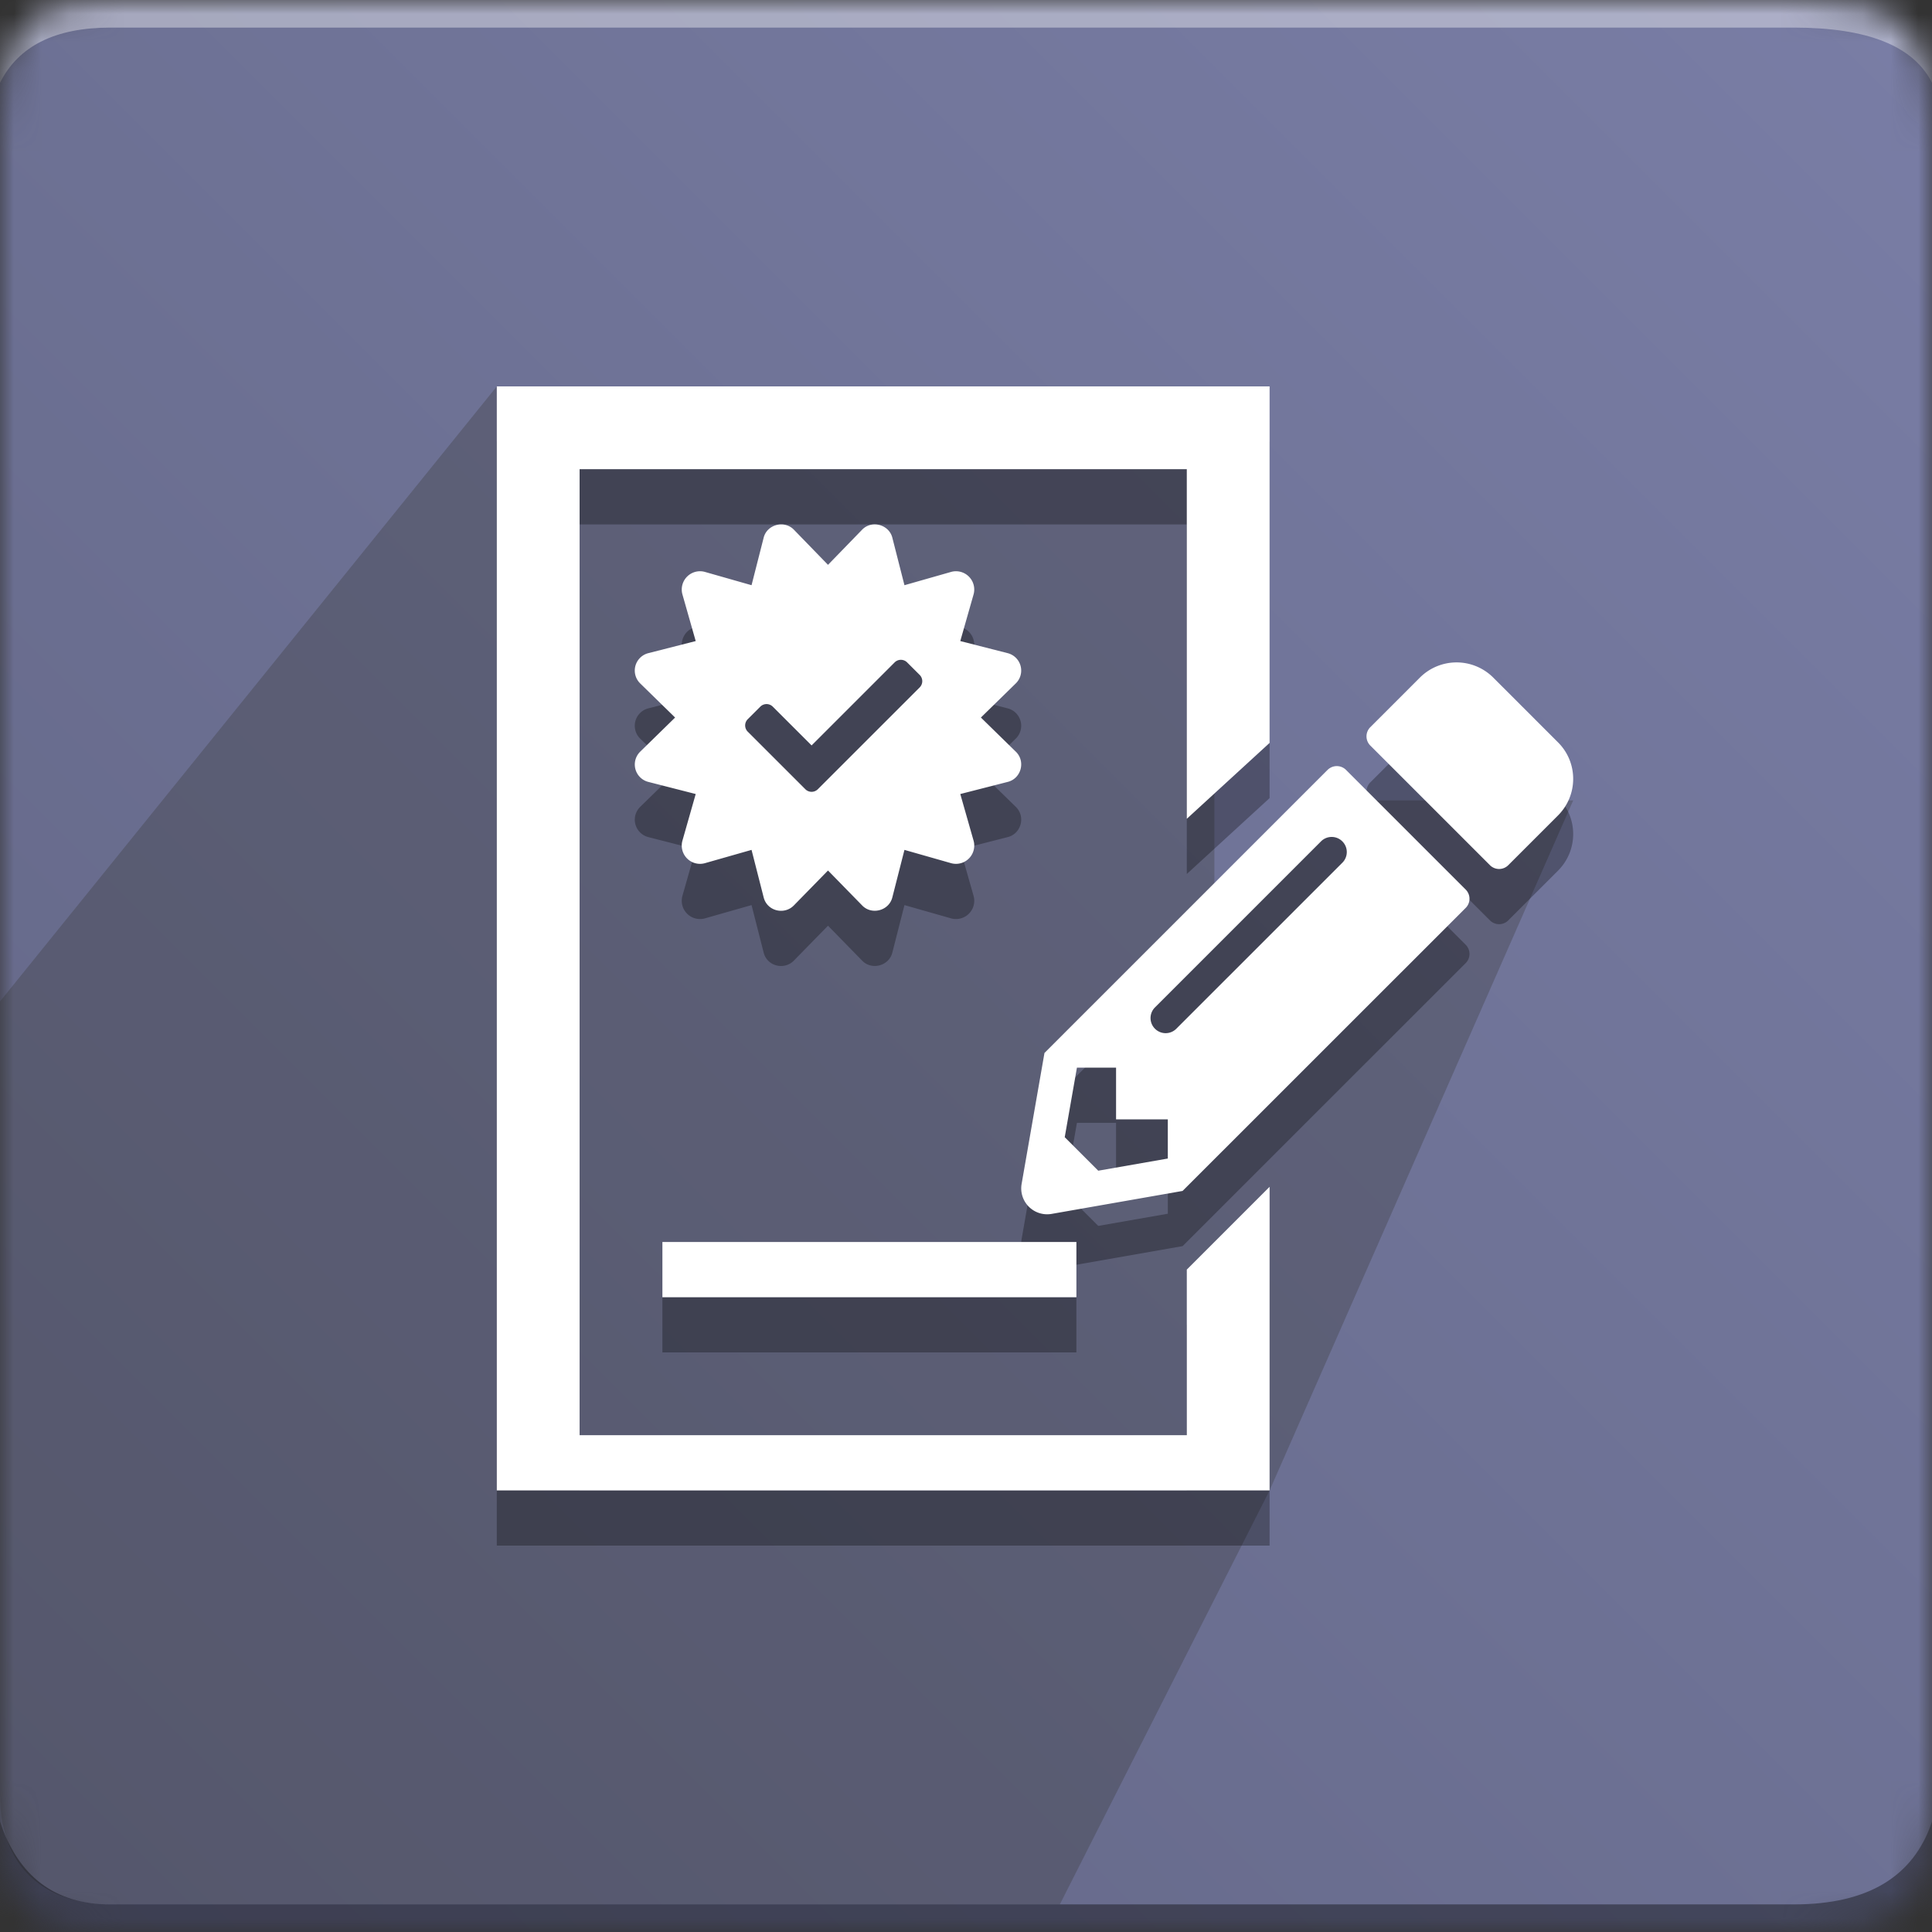 <svg xmlns="http://www.w3.org/2000/svg" xmlns:xlink="http://www.w3.org/1999/xlink" width="70" height="70" viewBox="0 0 70 70"><rect x="0" y="0" width="70" height="70" fill="#333333" stroke="none"/><defs><path id="a" d="M4 0h61c4 0 5 1 5 5v60c0 4-1 5-5 5H4c-3 0-4-1-4-5V5c0-4 1-5 4-5z"/><linearGradient id="c" x1="98.162%" x2="0%" y1="1.838%" y2="100%"><stop offset="0%" stop-color="#797DA5"/><stop offset="50.799%" stop-color="#6D7194"/><stop offset="100%" stop-color="#626584"/></linearGradient></defs><g fill="none" fill-rule="evenodd"><mask id="b" fill="#fff"><use xlink:href="#a"/></mask><g mask="url(#b)"><path fill="url(#c)" d="M0 0H70V70H0z"/><path fill="#FFF" fill-opacity=".383" d="M4 1h61c2.667 0 4.333.667 5 2V0H0v3c.667-1.333 2-2 4-2z"/><path fill="#393939" d="M38.4 69H4c-2 0-4-1-4-4V36.285L18 14h26v19l4-4h9L46 54l-7.6 15z" opacity=".324"/><path fill="#000" fill-opacity=".383" d="M4 69h61c2.667 0 4.333-1 5-3v4H0v-4c.667 2 2 3 4 3z"/><path fill="#000" d="M46 28.917l-3 2.75V19H21v35h22v-6l3-3v11H18V16h28v12.917zM24 47h15v2H24v-2zm32.448-15.453l-1.8 1.8a.47.47 0 0 1-.665 0l-4.335-4.335a.47.47 0 0 1 0-.664l1.8-1.8a1.88 1.88 0 0 1 2.653 0l2.347 2.347c.735.73.735 1.918 0 2.652zm-8.347-1.652a.474.474 0 0 1 .668 0l4.336 4.336a.47.47 0 0 1 0 .664L42.847 45.15l-4.746.832a.939.939 0 0 1-1.086-1.086l.828-4.745L48.1 29.895zm-6.254 9.378a.545.545 0 0 0 .773 0l6.016-6.015a.545.545 0 0 0 0-.773.545.545 0 0 0-.774 0L41.847 38.5a.545.545 0 0 0 0 .773zm-1.41 3.285v-1.875h-1.418l-.442 2.52 1.215 1.214 2.52-.441v-1.418h-1.875zm-4.897-14.56l1.258 1.23c.375.355.2.986-.292 1.103l-1.713.438.483 1.695a.662.662 0 0 1-.811.812l-1.695-.483-.437 1.713c-.119.497-.761.66-1.103.292L30 33.54l-1.23 1.258c-.346.365-.981.216-1.103-.292l-.437-1.713-1.695.483a.662.662 0 0 1-.811-.812l.483-1.695-1.713-.438a.651.651 0 0 1-.292-1.103l1.258-1.23-1.258-1.23a.651.651 0 0 1 .292-1.104l1.713-.437-.483-1.696a.662.662 0 0 1 .811-.811l1.695.483.437-1.714c.117-.49.757-.656 1.103-.291L30 22.465l1.23-1.267c.35-.37.987-.193 1.103.291l.437 1.714 1.695-.483a.662.662 0 0 1 .811.811l-.483 1.696 1.713.437a.651.651 0 0 1 .292 1.103l-1.258 1.23zm-8.446.513l2.085 2.084a.32.32 0 0 0 .453 0l3.689-3.688a.32.32 0 0 0 0-.454L32.867 26a.32.32 0 0 0-.453 0l-3.008 3.008L28 27.604a.32.32 0 0 0-.453 0l-.454.453a.32.32 0 0 0 0 .454z" opacity=".3"/><path fill="#FFF" d="M46 26.917l-3 2.75V17H21v35h22v-6l3-3v11H18V14h28v12.917zM24 45h15v2H24v-2zm32.448-15.453l-1.8 1.8a.47.47 0 0 1-.665 0l-4.335-4.335a.47.47 0 0 1 0-.664l1.8-1.8a1.88 1.88 0 0 1 2.653 0l2.347 2.347c.735.73.735 1.918 0 2.652zm-8.347-1.652a.474.474 0 0 1 .668 0l4.336 4.336a.47.47 0 0 1 0 .664L42.847 43.15l-4.746.832a.939.939 0 0 1-1.086-1.086l.828-4.745L48.1 27.895zm-6.254 9.378a.545.545 0 0 0 .773 0l6.016-6.015a.545.545 0 0 0 0-.773.545.545 0 0 0-.774 0L41.847 36.5a.545.545 0 0 0 0 .773zm-1.41 3.285v-1.875h-1.418l-.442 2.52 1.215 1.214 2.52-.441v-1.418h-1.875zm-4.897-14.56l1.258 1.23c.375.355.2.986-.292 1.103l-1.713.438.483 1.695a.662.662 0 0 1-.811.812l-1.695-.483-.437 1.713c-.119.497-.761.66-1.103.292L30 31.54l-1.23 1.258c-.346.365-.981.216-1.103-.292l-.437-1.713-1.695.483a.662.662 0 0 1-.811-.812l.483-1.695-1.713-.438a.651.651 0 0 1-.292-1.103l1.258-1.23-1.258-1.23a.651.651 0 0 1 .292-1.104l1.713-.437-.483-1.696a.662.662 0 0 1 .811-.811l1.695.483.437-1.714c.117-.49.757-.656 1.103-.291L30 20.465l1.23-1.267c.35-.37.987-.193 1.103.291l.437 1.714 1.695-.483a.662.662 0 0 1 .811.811l-.483 1.696 1.713.437a.651.651 0 0 1 .292 1.103l-1.258 1.23zm-8.446.513l2.085 2.084a.32.32 0 0 0 .453 0l3.689-3.688a.32.32 0 0 0 0-.454L32.867 24a.32.32 0 0 0-.453 0l-3.008 3.008L28 25.604a.32.32 0 0 0-.453 0l-.454.453a.32.32 0 0 0 0 .454z"/></g></g></svg>